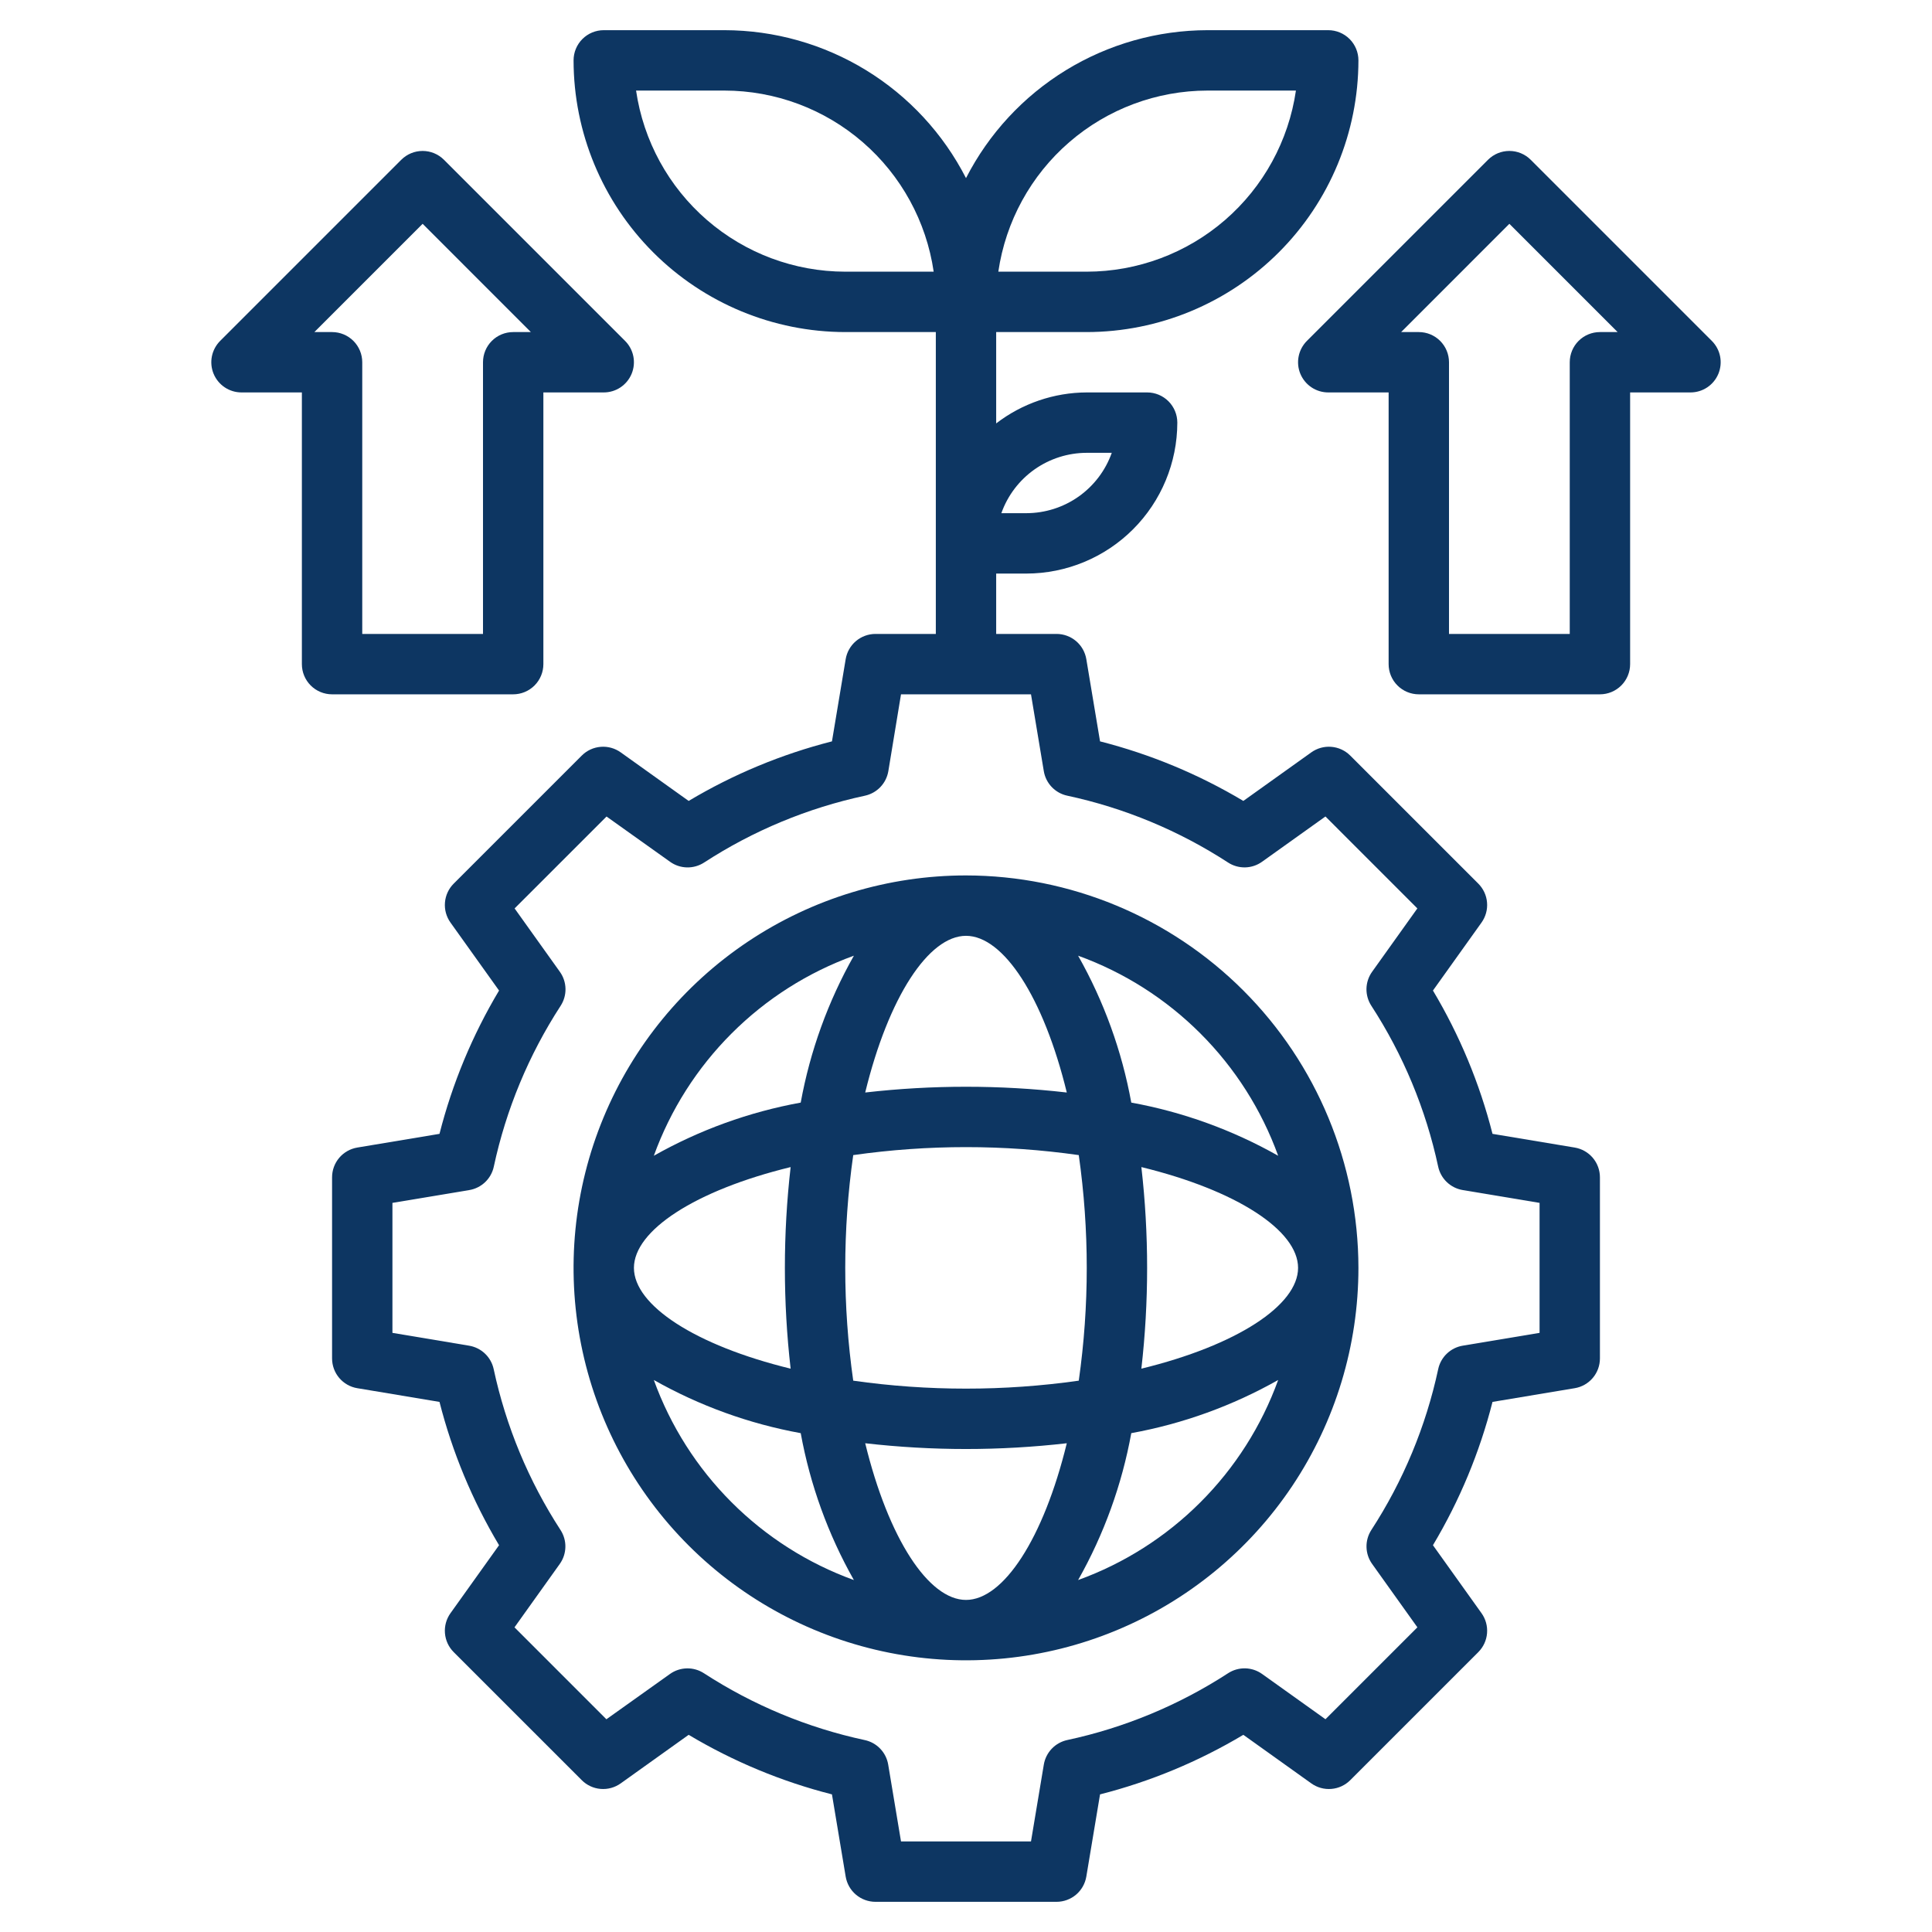 <svg width="100" height="100" viewBox="0 0 100 100" fill="none" xmlns="http://www.w3.org/2000/svg">
<path d="M81.506 71.853C81.871 71.793 82.203 71.604 82.442 71.322C82.681 71.04 82.812 70.682 82.812 70.312V60.938C82.812 60.568 82.681 60.21 82.442 59.928C82.203 59.646 81.871 59.458 81.506 59.397L77.252 58.688C76.588 56.079 75.549 53.581 74.169 51.27L76.683 47.752C76.898 47.451 77 47.083 76.969 46.714C76.939 46.345 76.779 45.999 76.517 45.737L69.888 39.108C69.626 38.846 69.28 38.686 68.911 38.656C68.542 38.625 68.174 38.727 67.873 38.942L64.355 41.456C62.044 40.076 59.546 39.038 56.938 38.373L56.228 34.119C56.167 33.754 55.979 33.422 55.697 33.183C55.415 32.944 55.057 32.813 54.688 32.812H51.562V29.688H53.125C55.196 29.685 57.182 28.861 58.647 27.396C60.111 25.932 60.935 23.946 60.938 21.875C60.938 21.461 60.773 21.063 60.48 20.77C60.187 20.477 59.789 20.312 59.375 20.312H56.25C54.554 20.318 52.907 20.882 51.562 21.916V17.188H56.25C59.978 17.183 63.553 15.7 66.189 13.064C68.826 10.428 70.308 6.853 70.312 3.125C70.312 2.711 70.148 2.313 69.855 2.02C69.562 1.727 69.164 1.562 68.75 1.562H62.5C59.914 1.566 57.379 2.282 55.173 3.633C52.968 4.984 51.178 6.917 50 9.219C48.822 6.917 47.032 4.984 44.827 3.633C42.621 2.282 40.086 1.566 37.5 1.562H31.25C30.836 1.562 30.438 1.727 30.145 2.02C29.852 2.313 29.688 2.711 29.688 3.125C29.692 6.853 31.174 10.428 33.811 13.064C36.447 15.7 40.022 17.183 43.75 17.188H48.438V32.812H45.312C44.943 32.813 44.585 32.944 44.303 33.183C44.021 33.422 43.833 33.754 43.772 34.119L43.062 38.373C40.454 39.038 37.956 40.076 35.645 41.456L32.127 38.942C31.826 38.727 31.458 38.625 31.089 38.656C30.72 38.686 30.374 38.846 30.113 39.108L23.483 45.737C23.221 45.999 23.061 46.345 23.031 46.714C23 47.083 23.102 47.451 23.317 47.752L25.831 51.27C24.451 53.581 23.412 56.079 22.748 58.688L18.494 59.397C18.129 59.458 17.797 59.646 17.558 59.928C17.319 60.21 17.188 60.568 17.188 60.938V70.312C17.188 70.682 17.319 71.04 17.558 71.322C17.797 71.604 18.129 71.793 18.494 71.853L22.748 72.562C23.412 75.171 24.451 77.669 25.831 79.98L23.317 83.498C23.102 83.799 23 84.167 23.031 84.536C23.061 84.905 23.221 85.251 23.483 85.513L30.113 92.142C30.374 92.404 30.72 92.564 31.089 92.594C31.458 92.625 31.826 92.523 32.127 92.308L35.645 89.794C37.956 91.174 40.454 92.213 43.062 92.877L43.772 97.131C43.833 97.496 44.021 97.828 44.303 98.067C44.585 98.306 44.943 98.437 45.312 98.438H54.688C55.057 98.437 55.415 98.306 55.697 98.067C55.979 97.828 56.167 97.496 56.228 97.131L56.938 92.877C59.546 92.213 62.044 91.174 64.355 89.794L67.873 92.308C68.174 92.523 68.542 92.625 68.911 92.594C69.28 92.564 69.626 92.404 69.888 92.142L76.517 85.513C76.779 85.251 76.939 84.905 76.969 84.536C77 84.167 76.898 83.799 76.683 83.498L74.169 79.98C75.549 77.669 76.588 75.171 77.252 72.562L81.506 71.853ZM56.25 23.438H57.545C57.221 24.351 56.622 25.141 55.831 25.701C55.039 26.26 54.094 26.561 53.125 26.562H51.83C52.154 25.649 52.753 24.859 53.544 24.299C54.336 23.74 55.281 23.439 56.25 23.438ZM62.5 4.688H67.077C66.697 7.289 65.395 9.668 63.407 11.389C61.42 13.11 58.879 14.059 56.25 14.062H51.673C52.053 11.461 53.355 9.082 55.343 7.361C57.33 5.64 59.871 4.691 62.5 4.688ZM43.75 14.062C41.121 14.059 38.58 13.11 36.593 11.389C34.605 9.668 33.303 7.289 32.923 4.688H37.5C40.129 4.691 42.67 5.64 44.657 7.361C46.645 9.082 47.947 11.461 48.327 14.062H43.75ZM74.441 70.866C73.805 73.828 72.632 76.65 70.981 79.191C70.811 79.454 70.723 79.762 70.73 80.076C70.737 80.389 70.838 80.693 71.02 80.948L73.364 84.23L68.606 88.987L65.325 86.644C65.07 86.462 64.766 86.361 64.452 86.353C64.139 86.347 63.83 86.434 63.567 86.605C61.026 88.256 58.205 89.428 55.242 90.064C54.936 90.13 54.656 90.286 54.44 90.512C54.223 90.739 54.08 91.025 54.028 91.334L53.364 95.312H46.636L45.973 91.336C45.922 91.027 45.778 90.74 45.562 90.514C45.345 90.287 45.066 90.131 44.759 90.066C41.797 89.43 38.975 88.257 36.434 86.606C36.171 86.436 35.863 86.348 35.55 86.355C35.236 86.362 34.932 86.463 34.677 86.645L31.387 88.989L26.63 84.231L28.973 80.95C29.156 80.695 29.257 80.391 29.264 80.077C29.271 79.764 29.183 79.455 29.012 79.192C27.361 76.651 26.189 73.83 25.553 70.867C25.488 70.561 25.331 70.281 25.105 70.065C24.878 69.848 24.592 69.705 24.283 69.653L20.312 68.989V62.261L24.289 61.598C24.598 61.547 24.884 61.403 25.111 61.187C25.338 60.97 25.494 60.691 25.559 60.384C26.195 57.422 27.368 54.6 29.019 52.059C29.189 51.796 29.277 51.488 29.27 51.175C29.263 50.861 29.162 50.557 28.98 50.302L26.636 47.02L31.394 42.263L34.683 44.606C34.938 44.789 35.242 44.89 35.556 44.897C35.869 44.904 36.177 44.817 36.441 44.647C38.981 42.995 41.803 41.822 44.766 41.186C45.072 41.12 45.352 40.964 45.568 40.738C45.785 40.511 45.928 40.225 45.98 39.916L46.636 35.938H53.364L54.027 39.914C54.078 40.223 54.222 40.51 54.438 40.736C54.655 40.963 54.934 41.119 55.241 41.184C58.204 41.82 61.025 42.993 63.566 44.645C63.829 44.816 64.137 44.903 64.451 44.896C64.764 44.889 65.068 44.787 65.323 44.605L68.605 42.261L73.362 47.019L71.019 50.3C70.837 50.555 70.736 50.859 70.728 51.173C70.722 51.486 70.809 51.795 70.98 52.058C72.631 54.599 73.803 57.42 74.439 60.383C74.505 60.689 74.661 60.969 74.887 61.185C75.114 61.402 75.4 61.545 75.709 61.597L79.688 62.261V68.989L75.711 69.652C75.402 69.703 75.115 69.847 74.889 70.063C74.662 70.28 74.506 70.559 74.441 70.866Z" fill="#0D3662"/>
<path d="M50 45.312C45.983 45.312 42.055 46.504 38.715 48.736C35.375 50.968 32.771 54.14 31.234 57.852C29.696 61.563 29.294 65.647 30.078 69.588C30.862 73.528 32.796 77.147 35.637 79.988C38.478 82.829 42.097 84.763 46.037 85.547C49.977 86.331 54.062 85.929 57.773 84.391C61.485 82.854 64.657 80.25 66.889 76.91C69.121 73.57 70.312 69.642 70.312 65.625C70.306 60.24 68.164 55.077 64.356 51.269C60.548 47.461 55.385 45.319 50 45.312ZM66.158 59.822C63.795 58.486 61.225 57.556 58.555 57.07C58.069 54.4 57.139 51.83 55.803 49.467C58.183 50.328 60.344 51.702 62.133 53.492C63.923 55.281 65.297 57.442 66.158 59.822ZM59.077 70.842C59.474 67.375 59.474 63.875 59.077 60.408C64.02 61.614 67.188 63.691 67.188 65.625C67.188 67.559 64.02 69.636 59.077 70.842ZM50 82.812C48.066 82.812 45.989 79.645 44.783 74.702C48.25 75.1 51.751 75.1 55.217 74.702C54.011 79.645 51.934 82.812 50 82.812ZM50 71.875C48.047 71.876 46.096 71.738 44.163 71.463C43.612 67.59 43.612 63.66 44.163 59.788C48.035 59.237 51.965 59.237 55.837 59.788C56.388 63.66 56.388 67.59 55.837 71.463C53.904 71.738 51.953 71.876 50 71.875ZM32.812 65.625C32.812 63.691 35.98 61.614 40.923 60.408C40.526 63.875 40.526 67.375 40.923 70.842C35.98 69.636 32.812 67.559 32.812 65.625ZM50 48.438C51.934 48.438 54.011 51.605 55.217 56.548C51.751 56.151 48.25 56.151 44.783 56.548C45.989 51.605 48.066 48.438 50 48.438ZM44.197 49.467C42.861 51.83 41.931 54.4 41.445 57.07C38.775 57.556 36.205 58.486 33.842 59.822C34.703 57.442 36.077 55.281 37.867 53.492C39.656 51.702 41.817 50.328 44.197 49.467ZM33.842 71.428C36.205 72.764 38.775 73.694 41.445 74.18C41.931 76.85 42.861 79.42 44.197 81.783C41.817 80.922 39.656 79.548 37.867 77.758C36.077 75.969 34.703 73.808 33.842 71.428ZM55.803 81.783C57.139 79.42 58.069 76.85 58.555 74.18C61.225 73.694 63.795 72.764 66.158 71.428C65.297 73.808 63.923 75.969 62.133 77.758C60.344 79.548 58.183 80.922 55.803 81.783Z" fill="#0D3662"/>
<path d="M17.187 35.938H26.562C26.977 35.938 27.374 35.773 27.667 35.48C27.96 35.187 28.125 34.789 28.125 34.375V20.312H31.25C31.559 20.312 31.861 20.221 32.118 20.049C32.374 19.877 32.575 19.633 32.693 19.348C32.811 19.062 32.842 18.748 32.782 18.445C32.722 18.142 32.573 17.864 32.354 17.645L22.979 8.27C22.686 7.977 22.289 7.813 21.875 7.813C21.46 7.813 21.063 7.977 20.77 8.27L11.395 17.645C11.177 17.864 11.028 18.142 10.967 18.445C10.907 18.748 10.938 19.062 11.056 19.348C11.175 19.633 11.375 19.877 11.632 20.049C11.889 20.221 12.191 20.312 12.5 20.312H15.625V34.375C15.625 34.789 15.789 35.187 16.082 35.48C16.375 35.773 16.773 35.938 17.187 35.938ZM21.875 11.584L27.478 17.188H26.562C26.148 17.188 25.75 17.352 25.457 17.645C25.164 17.938 25 18.336 25 18.75V32.812H18.75V18.75C18.75 18.336 18.585 17.938 18.292 17.645C17.999 17.352 17.602 17.188 17.187 17.188H16.271L21.875 11.584Z" fill="#0D3662"/>
<path d="M84.375 34.375V20.312H87.5C87.809 20.312 88.111 20.221 88.368 20.049C88.624 19.877 88.825 19.633 88.943 19.348C89.061 19.062 89.092 18.748 89.032 18.445C88.972 18.142 88.823 17.864 88.604 17.645L79.229 8.27C78.936 7.977 78.539 7.813 78.125 7.813C77.71 7.813 77.313 7.977 77.02 8.27L67.645 17.645C67.427 17.864 67.278 18.142 67.218 18.445C67.157 18.748 67.188 19.062 67.306 19.348C67.425 19.633 67.625 19.877 67.882 20.049C68.139 20.221 68.441 20.312 68.75 20.312H71.875V34.375C71.875 34.789 72.039 35.187 72.332 35.48C72.625 35.773 73.023 35.938 73.437 35.938H82.812C83.227 35.938 83.624 35.773 83.917 35.48C84.21 35.187 84.375 34.789 84.375 34.375ZM81.25 18.75V32.812H75V18.75C75 18.336 74.835 17.938 74.542 17.645C74.249 17.352 73.852 17.188 73.437 17.188H72.522L78.125 11.584L83.728 17.188H82.812C82.398 17.188 82 17.352 81.707 17.645C81.414 17.938 81.25 18.336 81.25 18.75Z" fill="#0D3662"/>
</svg>
